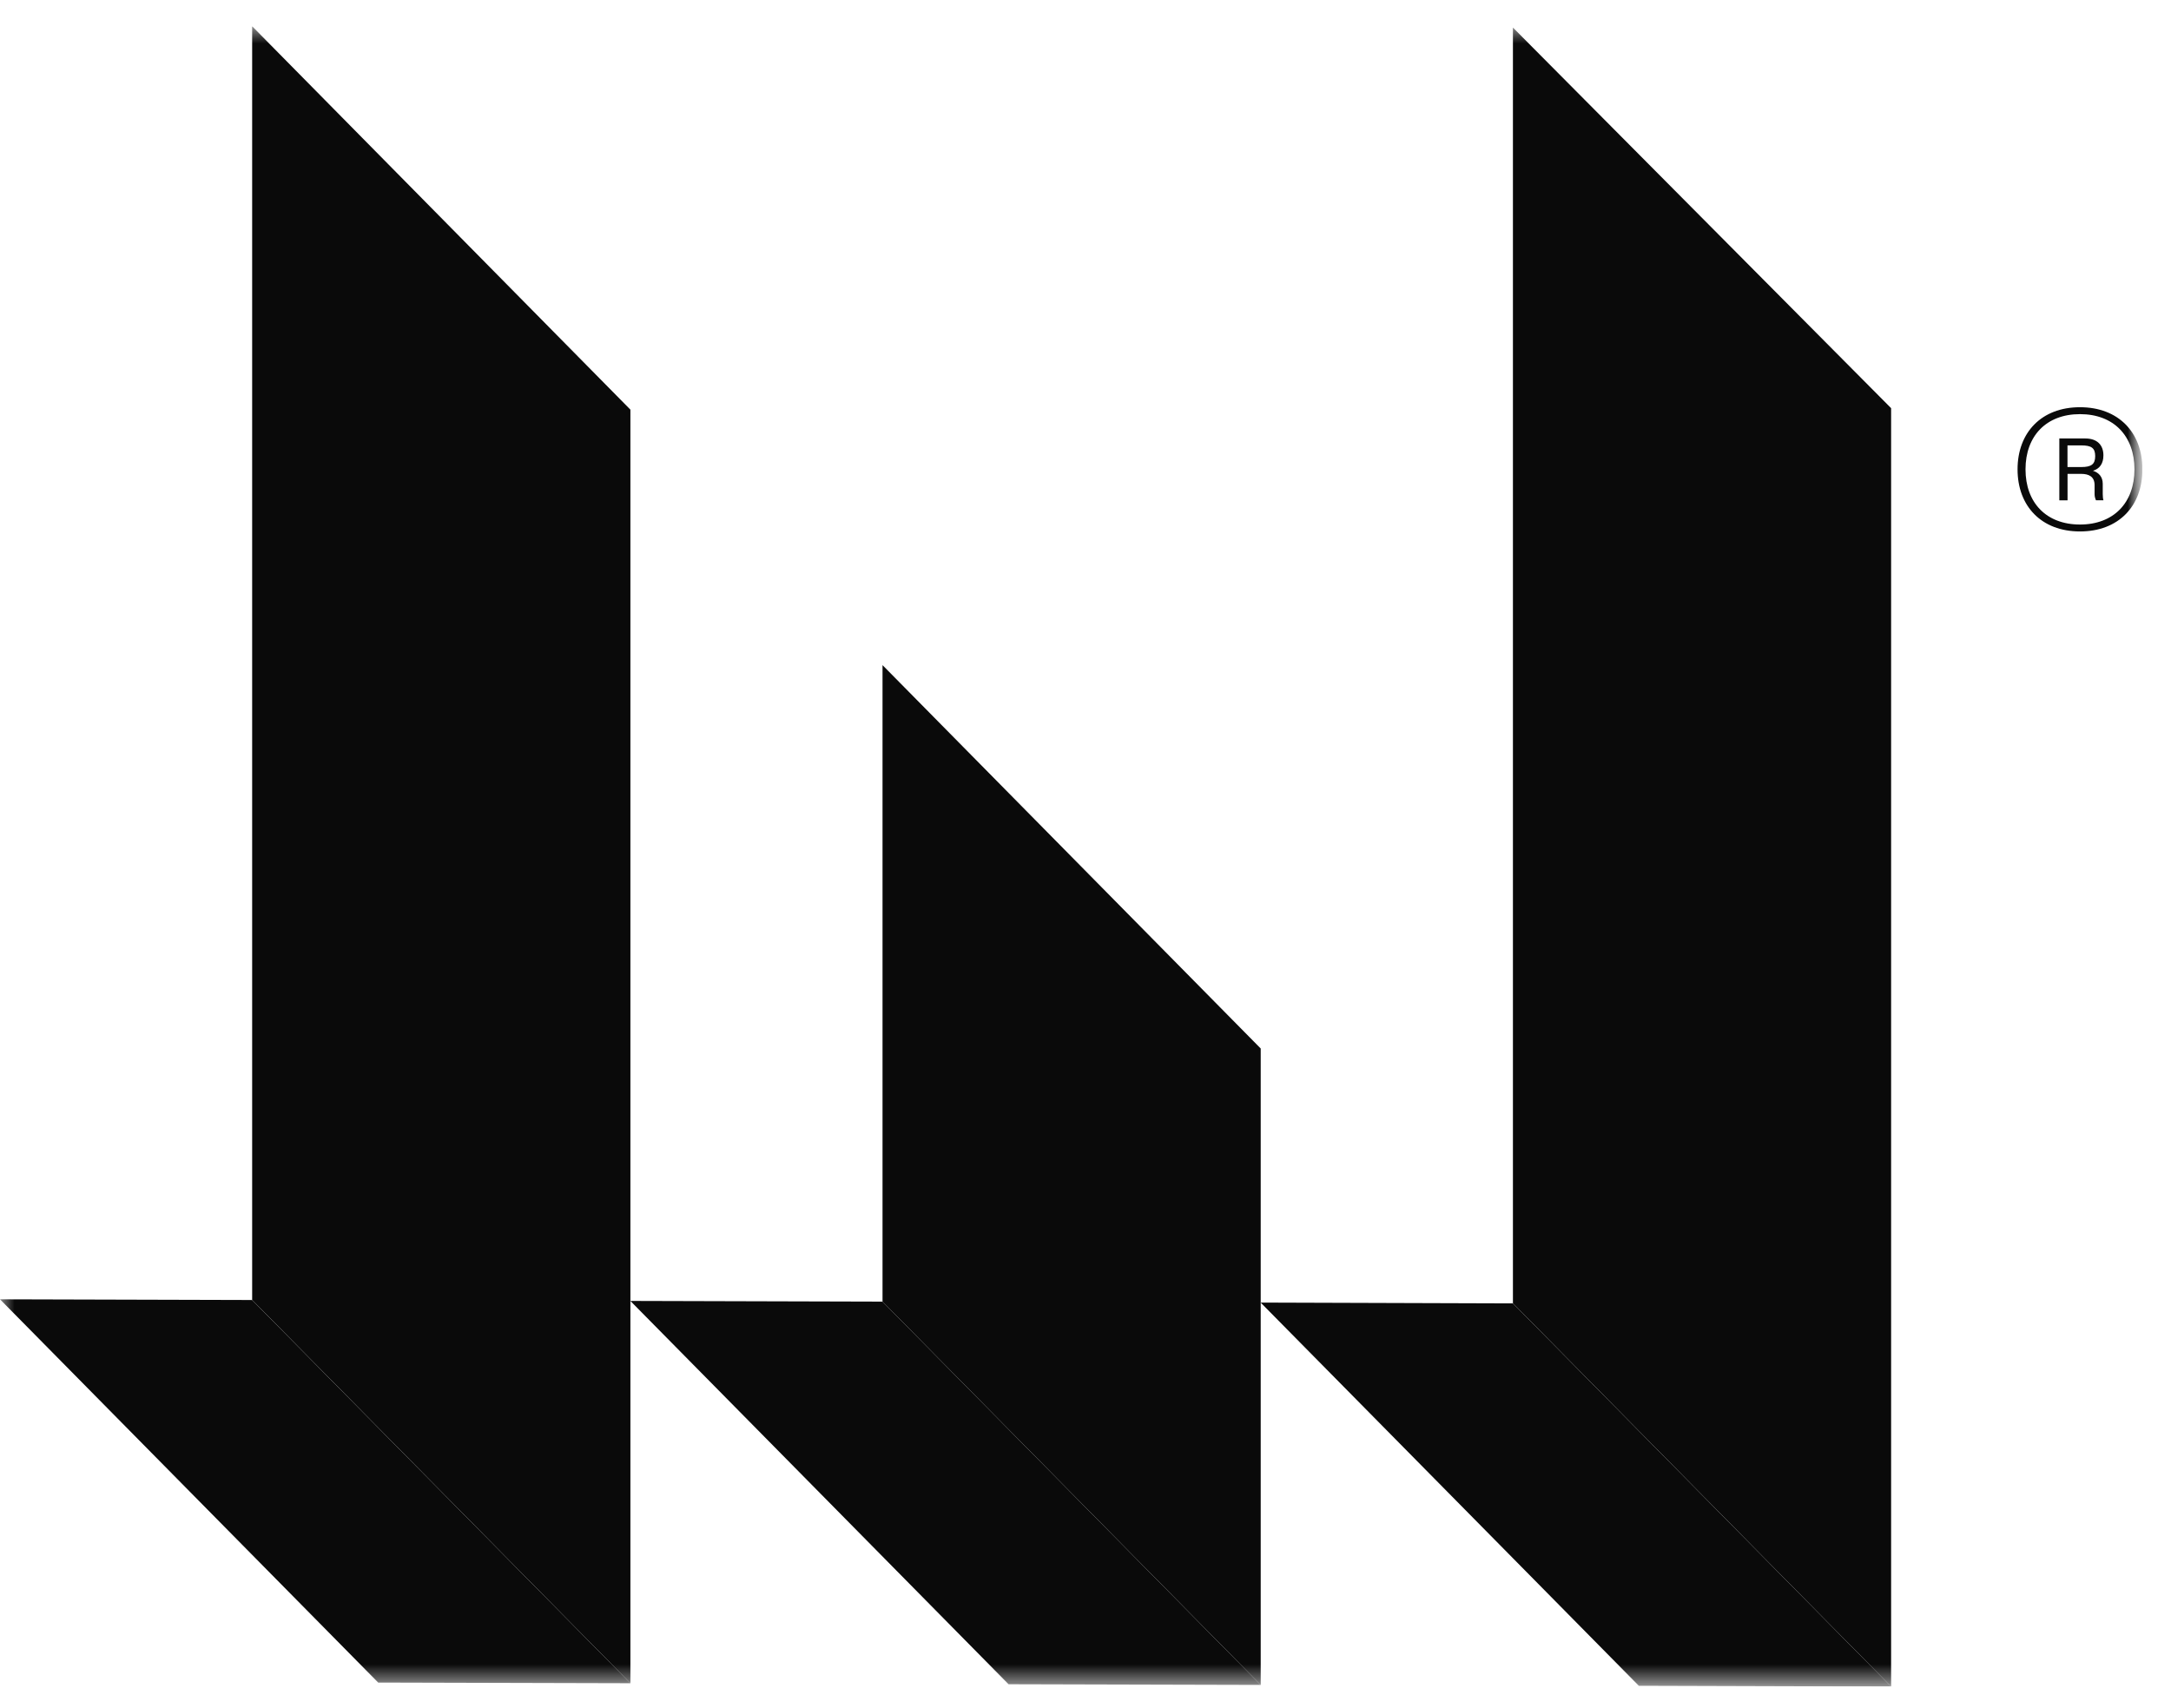 <svg width="75" height="59" viewBox="0 0 75 59" fill="none" xmlns="http://www.w3.org/2000/svg">
<g clip-path="url(#clip0_702_5997)">
<mask id="mask0_702_5997" style="mask-type:luminance" maskUnits="userSpaceOnUse" x="0" y="0" width="75" height="59">
<path d="M74.015 0.907H0V58.269H74.015V0.907Z" fill="white"/>
</mask>
<g mask="url(#mask0_702_5997)">
<path d="M8.711 0.907V44.913L21.778 58.154V14.153L8.711 0.907Z" fill="#0A0A0A"/>
<path d="M13.065 58.131L21.778 58.154L8.71 44.914L0 44.89L13.065 58.131Z" fill="#0A0A0A"/>
<path d="M30.488 44.97L43.553 58.213V36.225L30.488 22.98V44.97Z" fill="#0A0A0A"/>
<path d="M34.843 58.19L43.553 58.213L30.488 44.97L21.777 44.946L34.843 58.19Z" fill="#0A0A0A"/>
<path d="M52.266 45.028L65.331 58.269V14.102L52.266 0.952V45.028Z" fill="#0A0A0A"/>
<path d="M56.616 58.243L65.331 58.269L52.268 45.031L43.551 45.003L56.616 58.243Z" fill="#0A0A0A"/>
<mask id="mask1_702_5997" style="mask-type:luminance" maskUnits="userSpaceOnUse" x="0" y="0" width="75" height="59">
<path d="M74.015 0.907H0V58.269H74.015V0.907Z" fill="white"/>
</mask>
<g mask="url(#mask1_702_5997)">
<path d="M69.699 16.215C69.699 14.941 70.527 14.069 71.856 14.069C73.185 14.069 74.013 14.941 74.013 16.215C74.013 17.49 73.185 18.361 71.856 18.361C70.527 18.361 69.699 17.49 69.699 16.215ZM73.738 16.215C73.738 15.065 73.023 14.308 71.856 14.308C70.689 14.308 69.974 15.065 69.974 16.215C69.974 17.366 70.689 18.122 71.856 18.122C73.023 18.122 73.738 17.366 73.738 16.215ZM72.302 16.264C72.512 16.33 72.642 16.478 72.642 16.717V17.07C72.642 17.162 72.651 17.234 72.667 17.284H72.408C72.383 17.225 72.36 17.159 72.36 17.07V16.759C72.36 16.471 72.166 16.372 71.898 16.372H71.426V17.286H71.142V15.149H72.041C72.445 15.149 72.665 15.372 72.665 15.732C72.665 16.011 72.543 16.192 72.3 16.267M71.902 15.388H71.424V16.136H71.902C72.251 16.136 72.381 16.037 72.381 15.758C72.381 15.479 72.251 15.388 71.902 15.388Z" fill="#0A0A0A"/>
</g>
</g>
</g>
<defs>
<clipPath id="clip0_702_5997">
<rect width="74.015" height="57.362" fill="white" transform="translate(0 0.907)"/>
</clipPath>
</defs>
</svg>
